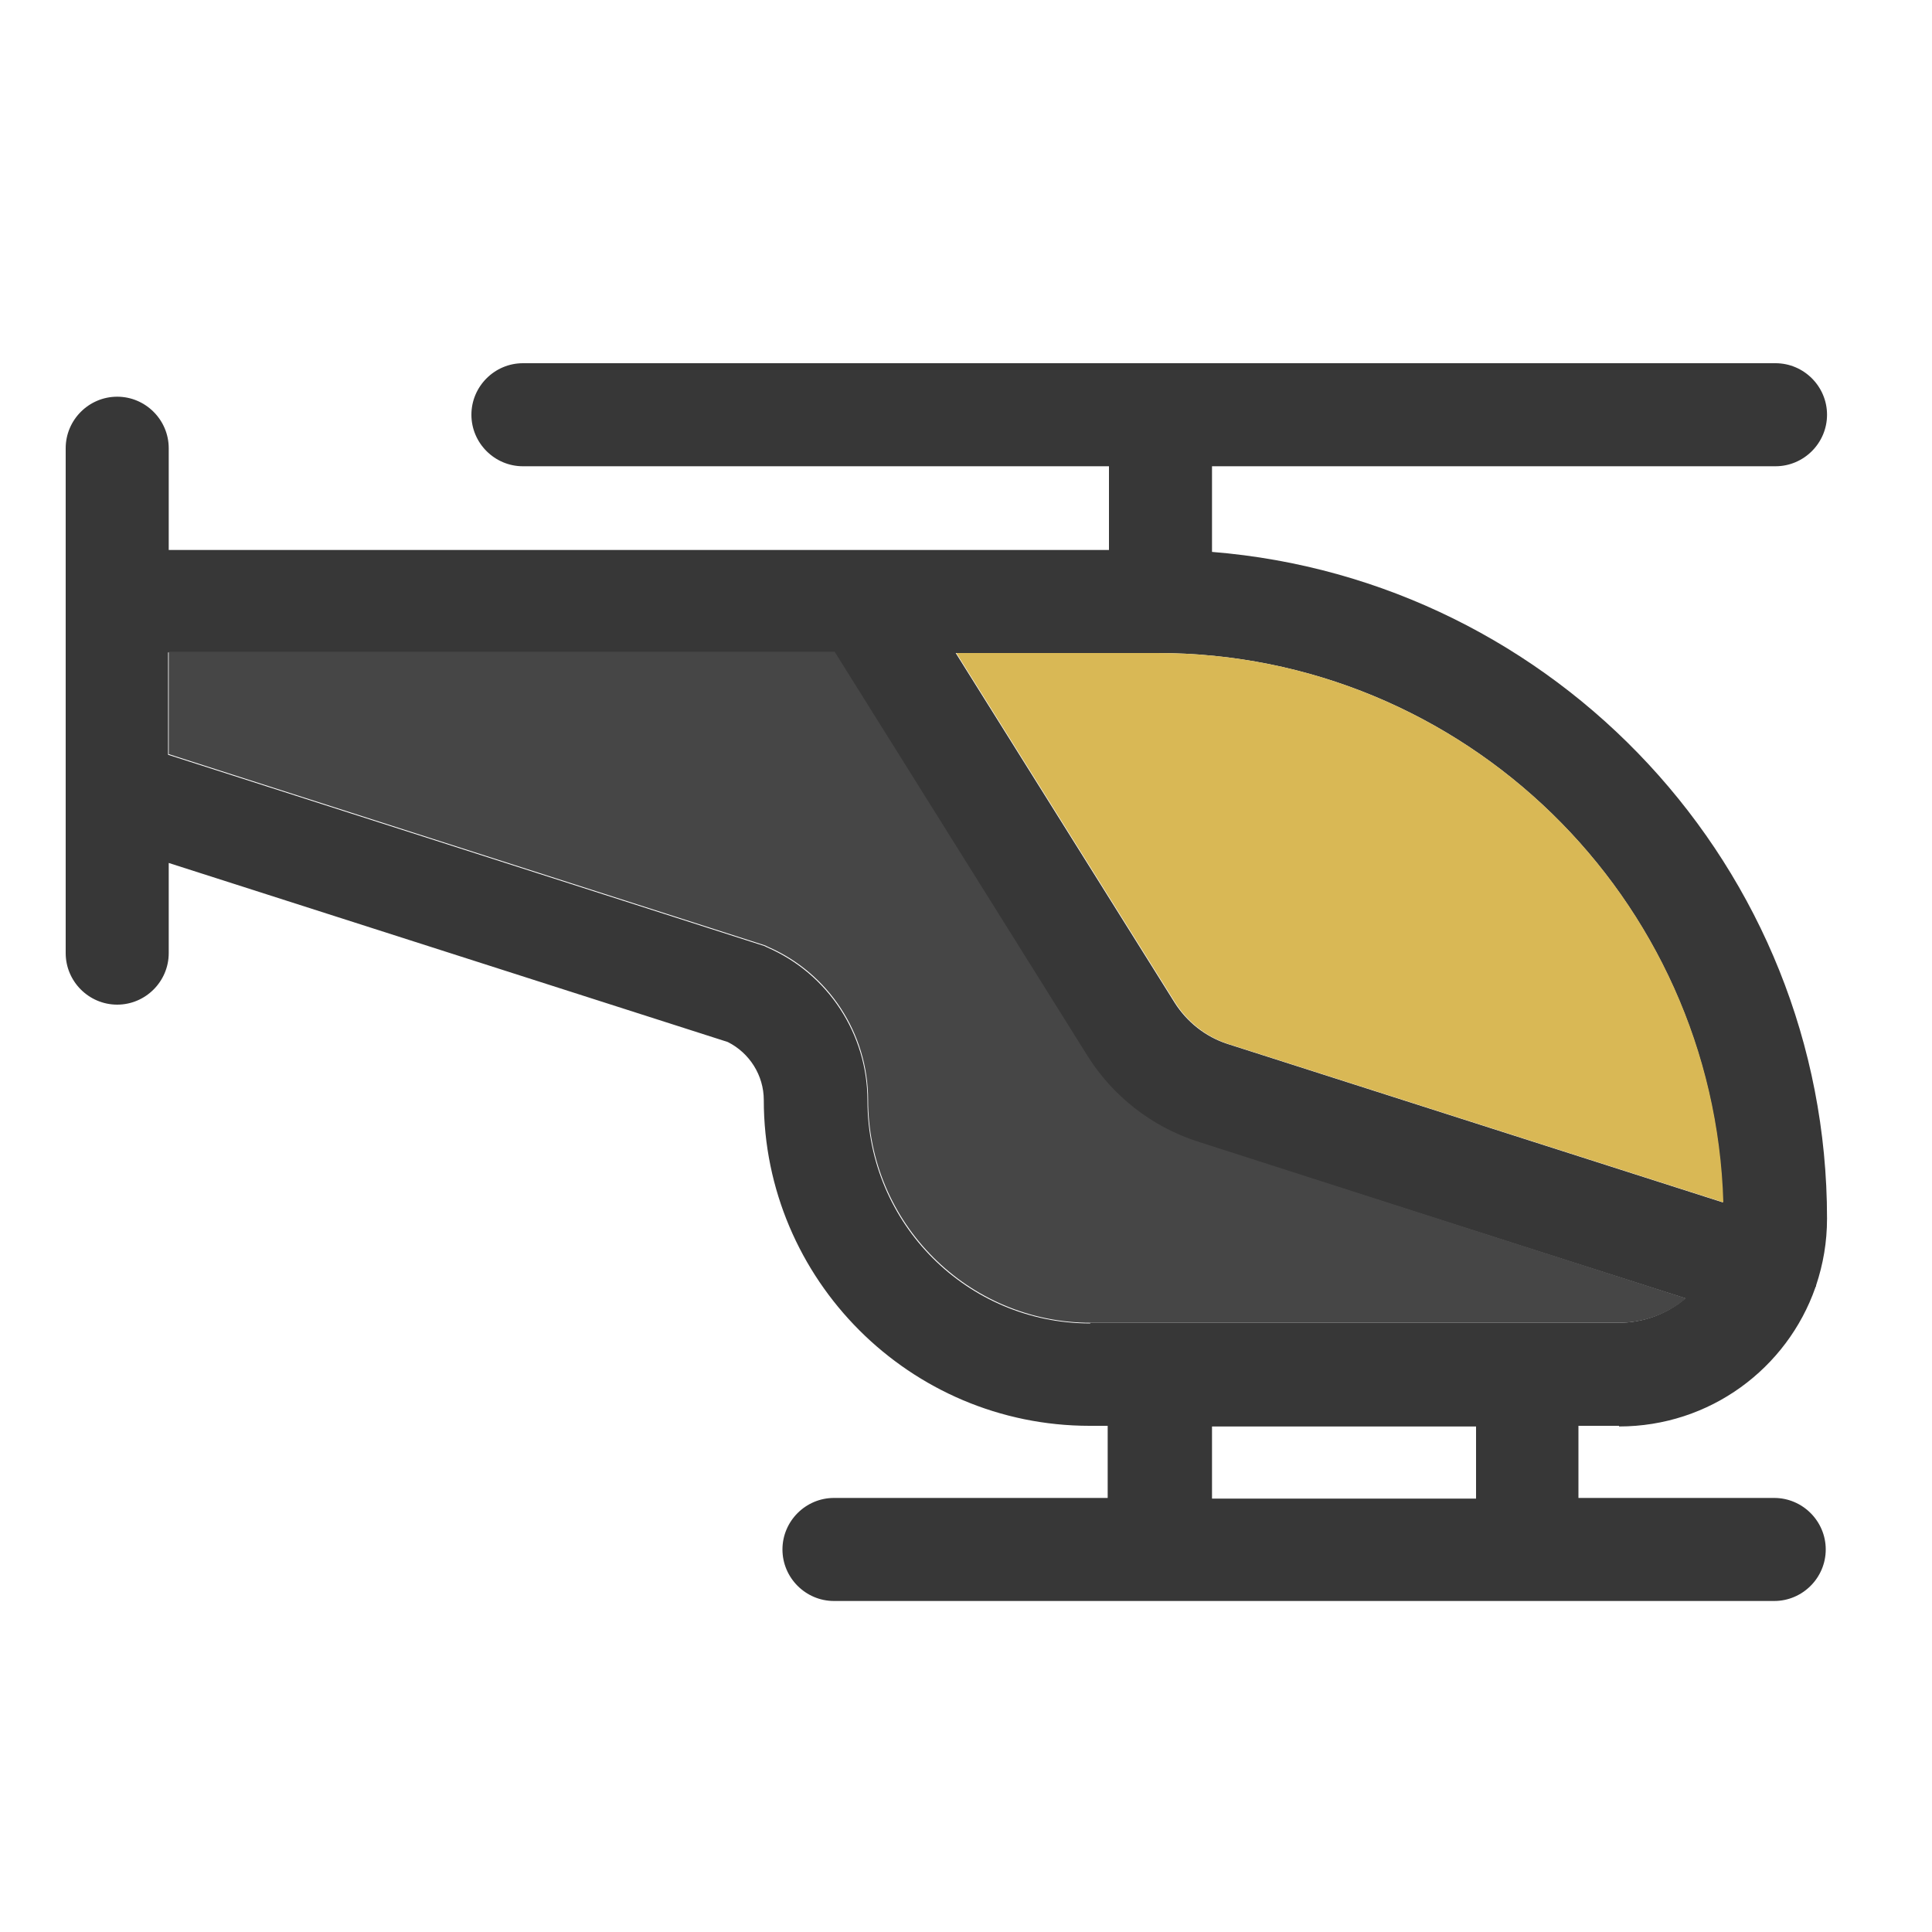 <svg xmlns="http://www.w3.org/2000/svg" xmlns:xlink="http://www.w3.org/1999/xlink" id="Livello_1" x="0px" y="0px" viewBox="0 0 300 300" style="enable-background:new 0 0 300 300;" xml:space="preserve"> <style type="text/css"> .st0{fill:#373737;} .st1{fill:#D9B855;} .st2{fill:#464646;} </style> <path class="st0" d="M251.4,221.5c14.1,0,26.1-9,30.5-21.6c0-0.1,0.1-0.1,0.1-0.2c0,0,0,0,0-0.1c1.1-3.3,1.7-6.7,1.7-10.4 c0-54.4-42.1-99.2-95.5-103.5V72.4h87.5c4.4,0,8-3.6,8-8c0-4.4-3.6-8-8-8H81.2c-4.4,0-8,3.6-8,8c0,4.4,3.6,8,8,8h91v13H26.2V69.6 c0-4.4-3.6-8-8-8c-4.4,0-8,3.6-8,8v78.4c0,4.4,3.6,8,8,8c4.4,0,8-3.6,8-8v-14l86.8,27.8c3.4,1.7,5.6,5.2,5.6,9 c0,27.9,22.7,50.6,50.6,50.6h2.8v11.2h-42.5c-4.4,0-8,3.6-8,8c0,4.4,3.6,8,8,8h146c4.4,0,8-3.6,8-8c0-4.4-3.6-8-8-8h-30.4v-11.2 H251.4z M179.7,101.4c47.6,0,86.5,38,87.8,85.3l-76.9-24.6c-3.4-1.1-6.3-3.4-8.2-6.4l-34-54.3H179.7z M229.2,232.7h-41v-11.2h41 V232.7z M169.3,205.5c-19.1,0-34.6-15.5-34.6-34.6c0-10.3-6.1-19.7-15.6-23.8l-0.4-0.2l-92.6-29.7v-15.9h103.4l39.3,62.8 c3.9,6.2,9.9,10.9,16.9,13.2l76,24.3c-2.8,2.4-6.5,3.8-10.4,3.8H169.3z"></path> <path class="st1" d="M267.6,186.7l-76.9-24.6c-3.4-1.1-6.3-3.4-8.2-6.4l-34-54.3h31.2C227.3,101.4,266.2,139.4,267.6,186.7z"></path> <path class="st2" d="M261.8,201.6c-2.8,2.4-6.5,3.8-10.4,3.8h-82c-19.1,0-34.6-15.5-34.6-34.6c0-10.3-6.1-19.7-15.6-23.8l-0.4-0.2 l-92.6-29.7v-15.9h103.4l39.3,62.8c3.9,6.2,9.9,10.9,16.9,13.2L261.8,201.6z"></path> </svg>